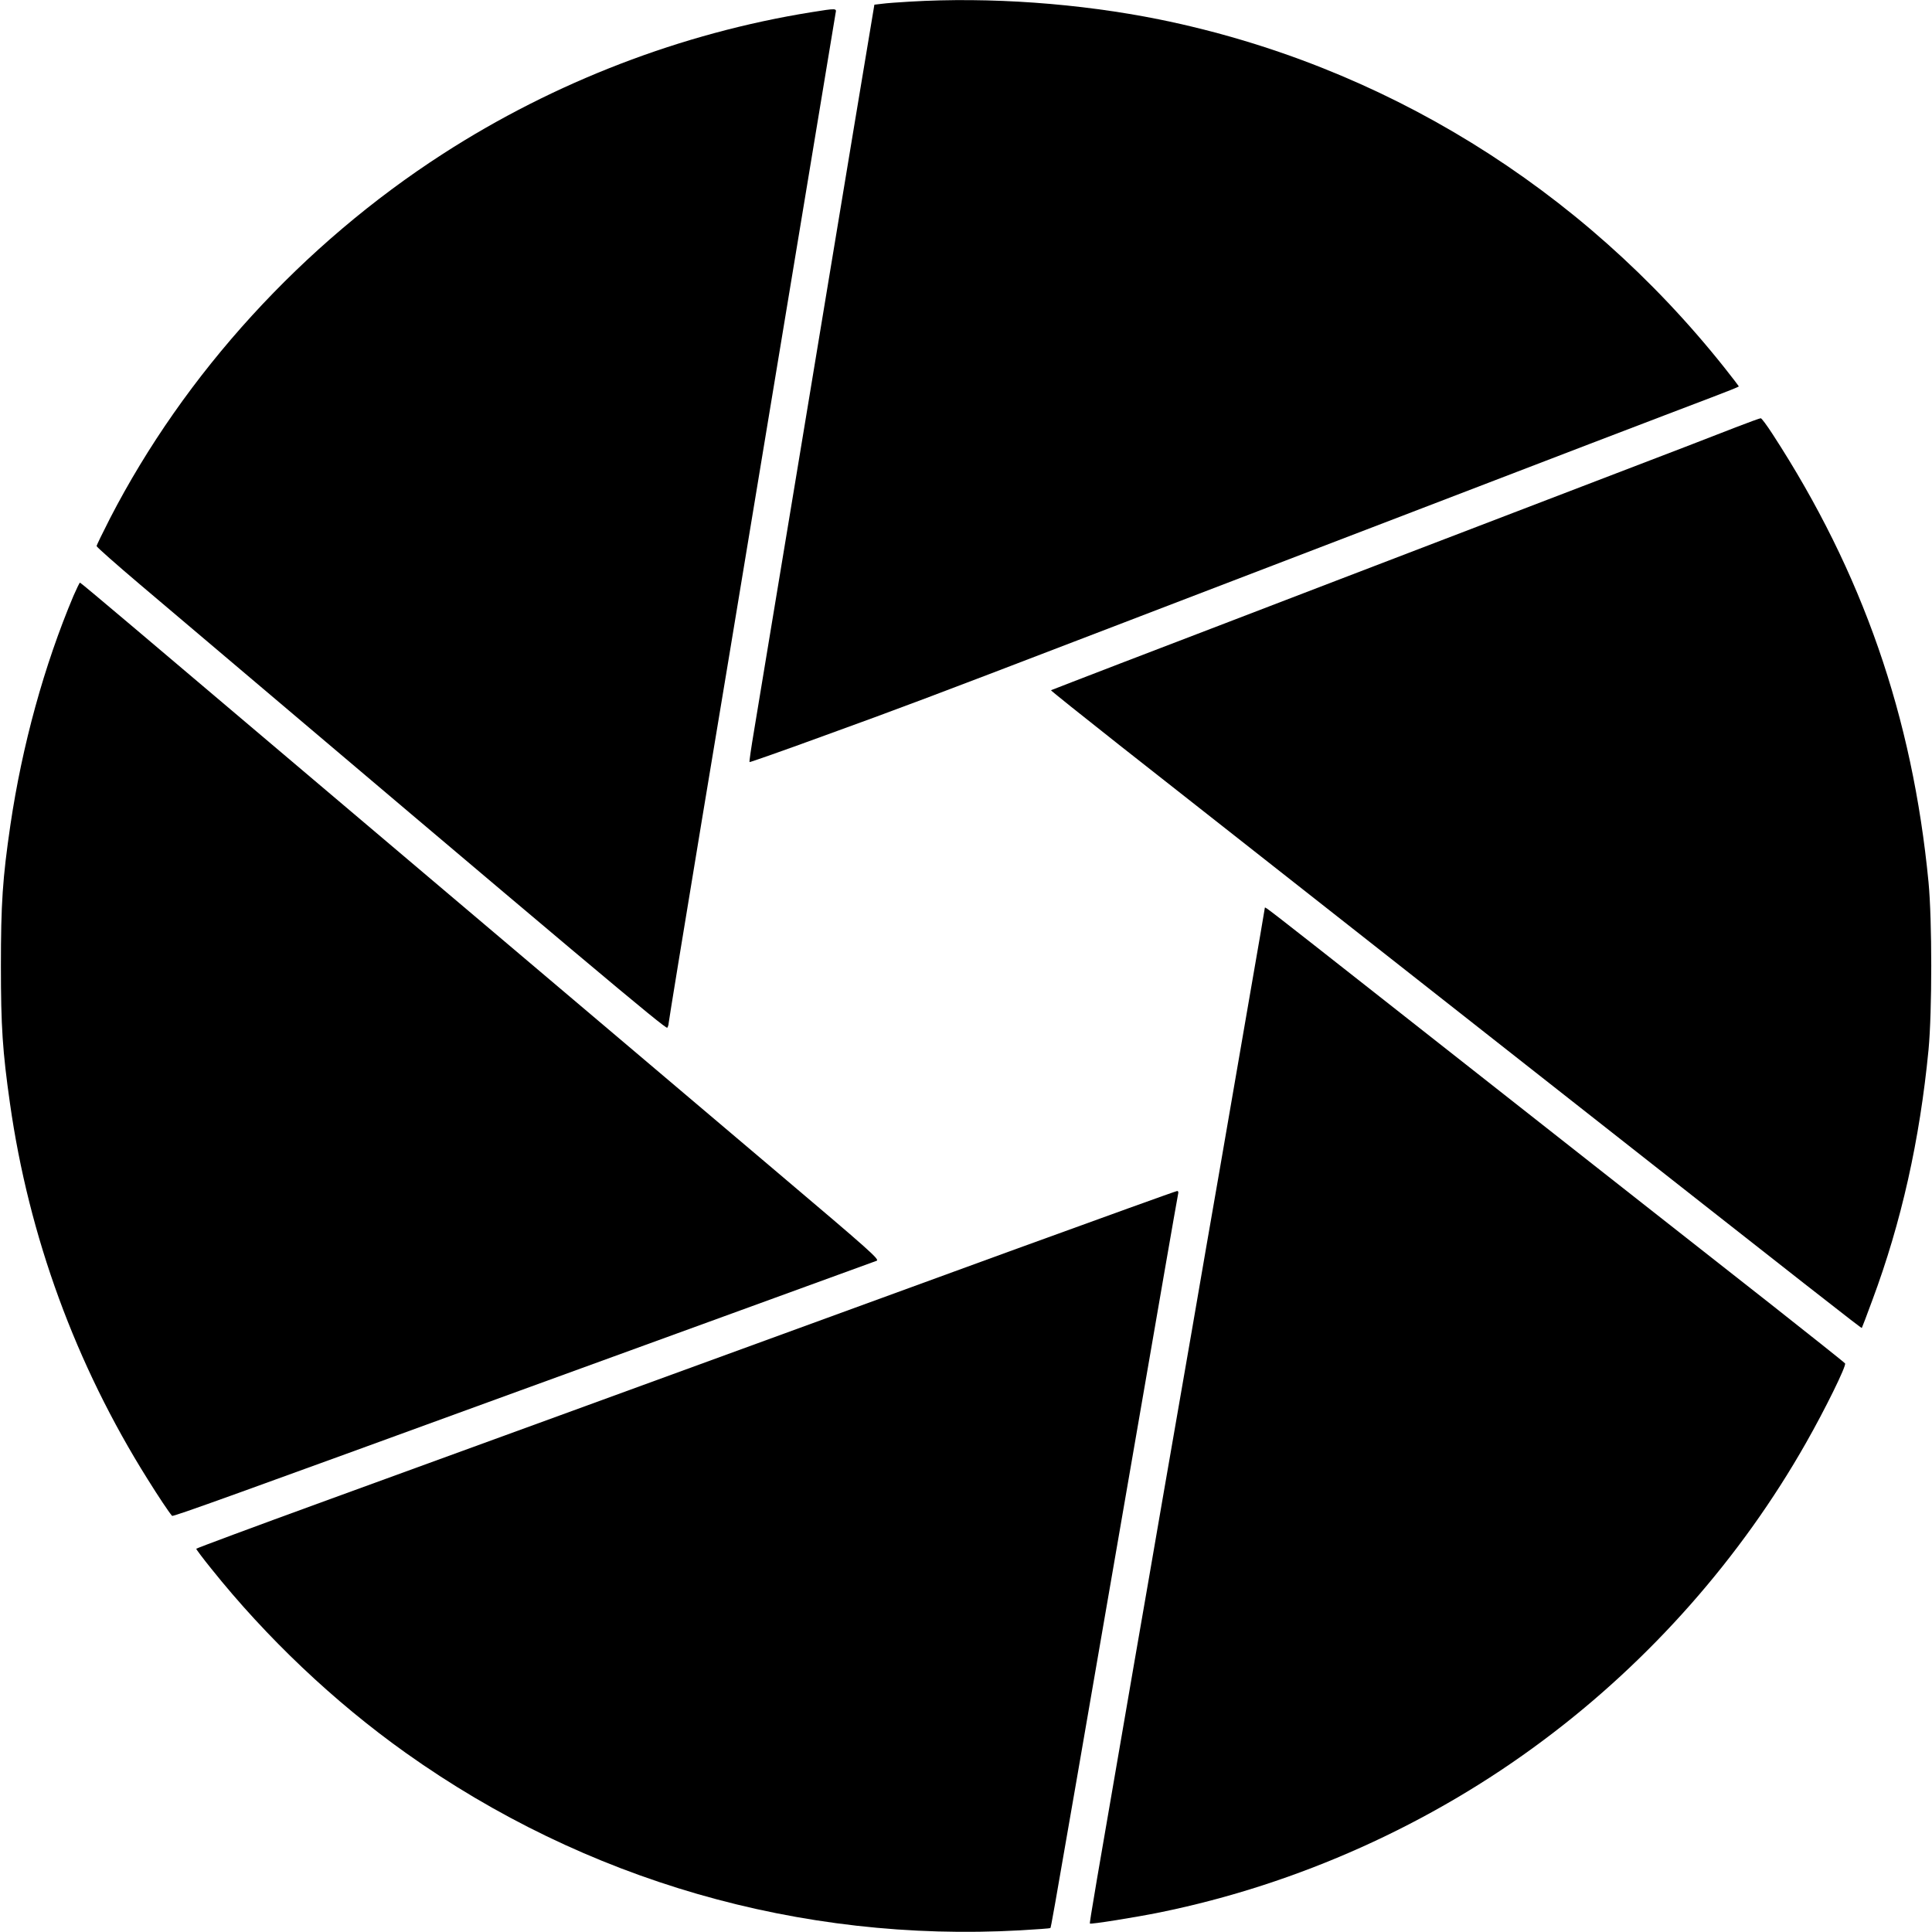<?xml version="1.0" standalone="no"?>
<!DOCTYPE svg PUBLIC "-//W3C//DTD SVG 20010904//EN"
 "http://www.w3.org/TR/2001/REC-SVG-20010904/DTD/svg10.dtd">
<svg version="1.0" xmlns="http://www.w3.org/2000/svg"
 width="1280pt" height="1280pt" viewBox="0 0 1280 1280"
 preserveAspectRatio="xMidYMid meet">
<g transform="translate(0,1280) scale(0.1,-0.1)"
fill="#000000" stroke="none">
<path d="M6025 12789 c-71 -4 -153 -10 -181 -14 l-51 -6 -132 -792 c-72 -436
-244 -1471 -381 -2302 -138 -830 -265 -1602 -284 -1715 -19 -113 -33 -207 -30
-209 2 -2 230 78 506 179 467 169 722 265 1673 630 390 150 1222 468 2165 830
327 125 879 337 1225 470 347 133 710 271 807 308 98 37 178 69 178 72 -1 3
-43 59 -95 124 -950 1195 -2268 2007 -3743 2307 -529 107 -1125 150 -1657 118z"/>
<path d="M5375 12719 c-860 -138 -1702 -462 -2440 -938 -930 -600 -1711 -1455
-2207 -2417 -48 -94 -88 -176 -88 -182 0 -6 129 -120 287 -254 2976 -2521
3486 -2950 3494 -2937 5 8 9 21 9 30 0 9 99 614 220 1345 122 731 261 1572
310 1869 49 297 175 1055 279 1685 104 630 213 1285 241 1455 28 171 53 322
56 338 7 33 8 33 -161 6z"/>
<path d="M11500 9969 c-85 -34 -499 -193 -920 -354 -421 -161 -1201 -460
-1735 -665 -533 -205 -1174 -450 -1424 -546 -250 -96 -456 -176 -458 -177 -2
-2 203 -166 454 -364 915 -719 2023 -1591 2693 -2118 1952 -1535 2222 -1747
2225 -1743 1 1 33 83 69 182 193 517 315 1063 373 1661 24 254 24 859 0 1110
-106 1099 -438 2053 -1032 2967 -39 60 -74 108 -80 107 -5 0 -80 -27 -165 -60z"/>
<path d="M487 8853 c-195 -463 -340 -991 -418 -1518 -52 -354 -63 -523 -63
-935 0 -401 11 -566 60 -910 125 -882 435 -1730 912 -2490 73 -117 139 -216
162 -243 6 -7 429 146 2305 830 204 74 813 296 1355 493 542 197 996 363 1008
367 21 8 -40 63 -650 579 -370 314 -1409 1193 -2308 1954 -899 761 -1788 1514
-1975 1672 -187 158 -342 288 -345 288 -3 0 -22 -39 -43 -87z"/>
<path d="M8380 6786 c0 -3 -45 -268 -101 -588 -55 -321 -143 -826 -194 -1123
-52 -297 -137 -789 -189 -1092 -53 -304 -139 -802 -192 -1105 -52 -304 -138
-798 -190 -1098 -261 -1511 -297 -1720 -293 -1724 6 -6 296 40 464 74 913 186
1797 583 2545 1144 705 527 1304 1206 1735 1966 127 223 269 512 259 527 -5 7
-223 180 -484 386 -449 353 -1000 785 -2630 2068 -717 564 -730 574 -730 565z"/>
<path d="M6720 4521 c-2691 -982 -3796 -1385 -4577 -1669 -464 -169 -843 -310
-843 -313 0 -4 44 -63 99 -131 367 -459 814 -883 1289 -1221 1187 -845 2612
-1257 4070 -1176 109 6 199 13 201 15 4 4 21 99 176 994 58 338 144 833 190
1100 213 1231 312 1802 390 2255 47 270 87 500 90 513 4 14 1 22 -7 21 -7 0
-492 -175 -1078 -388z"/>
</g>
</svg>

